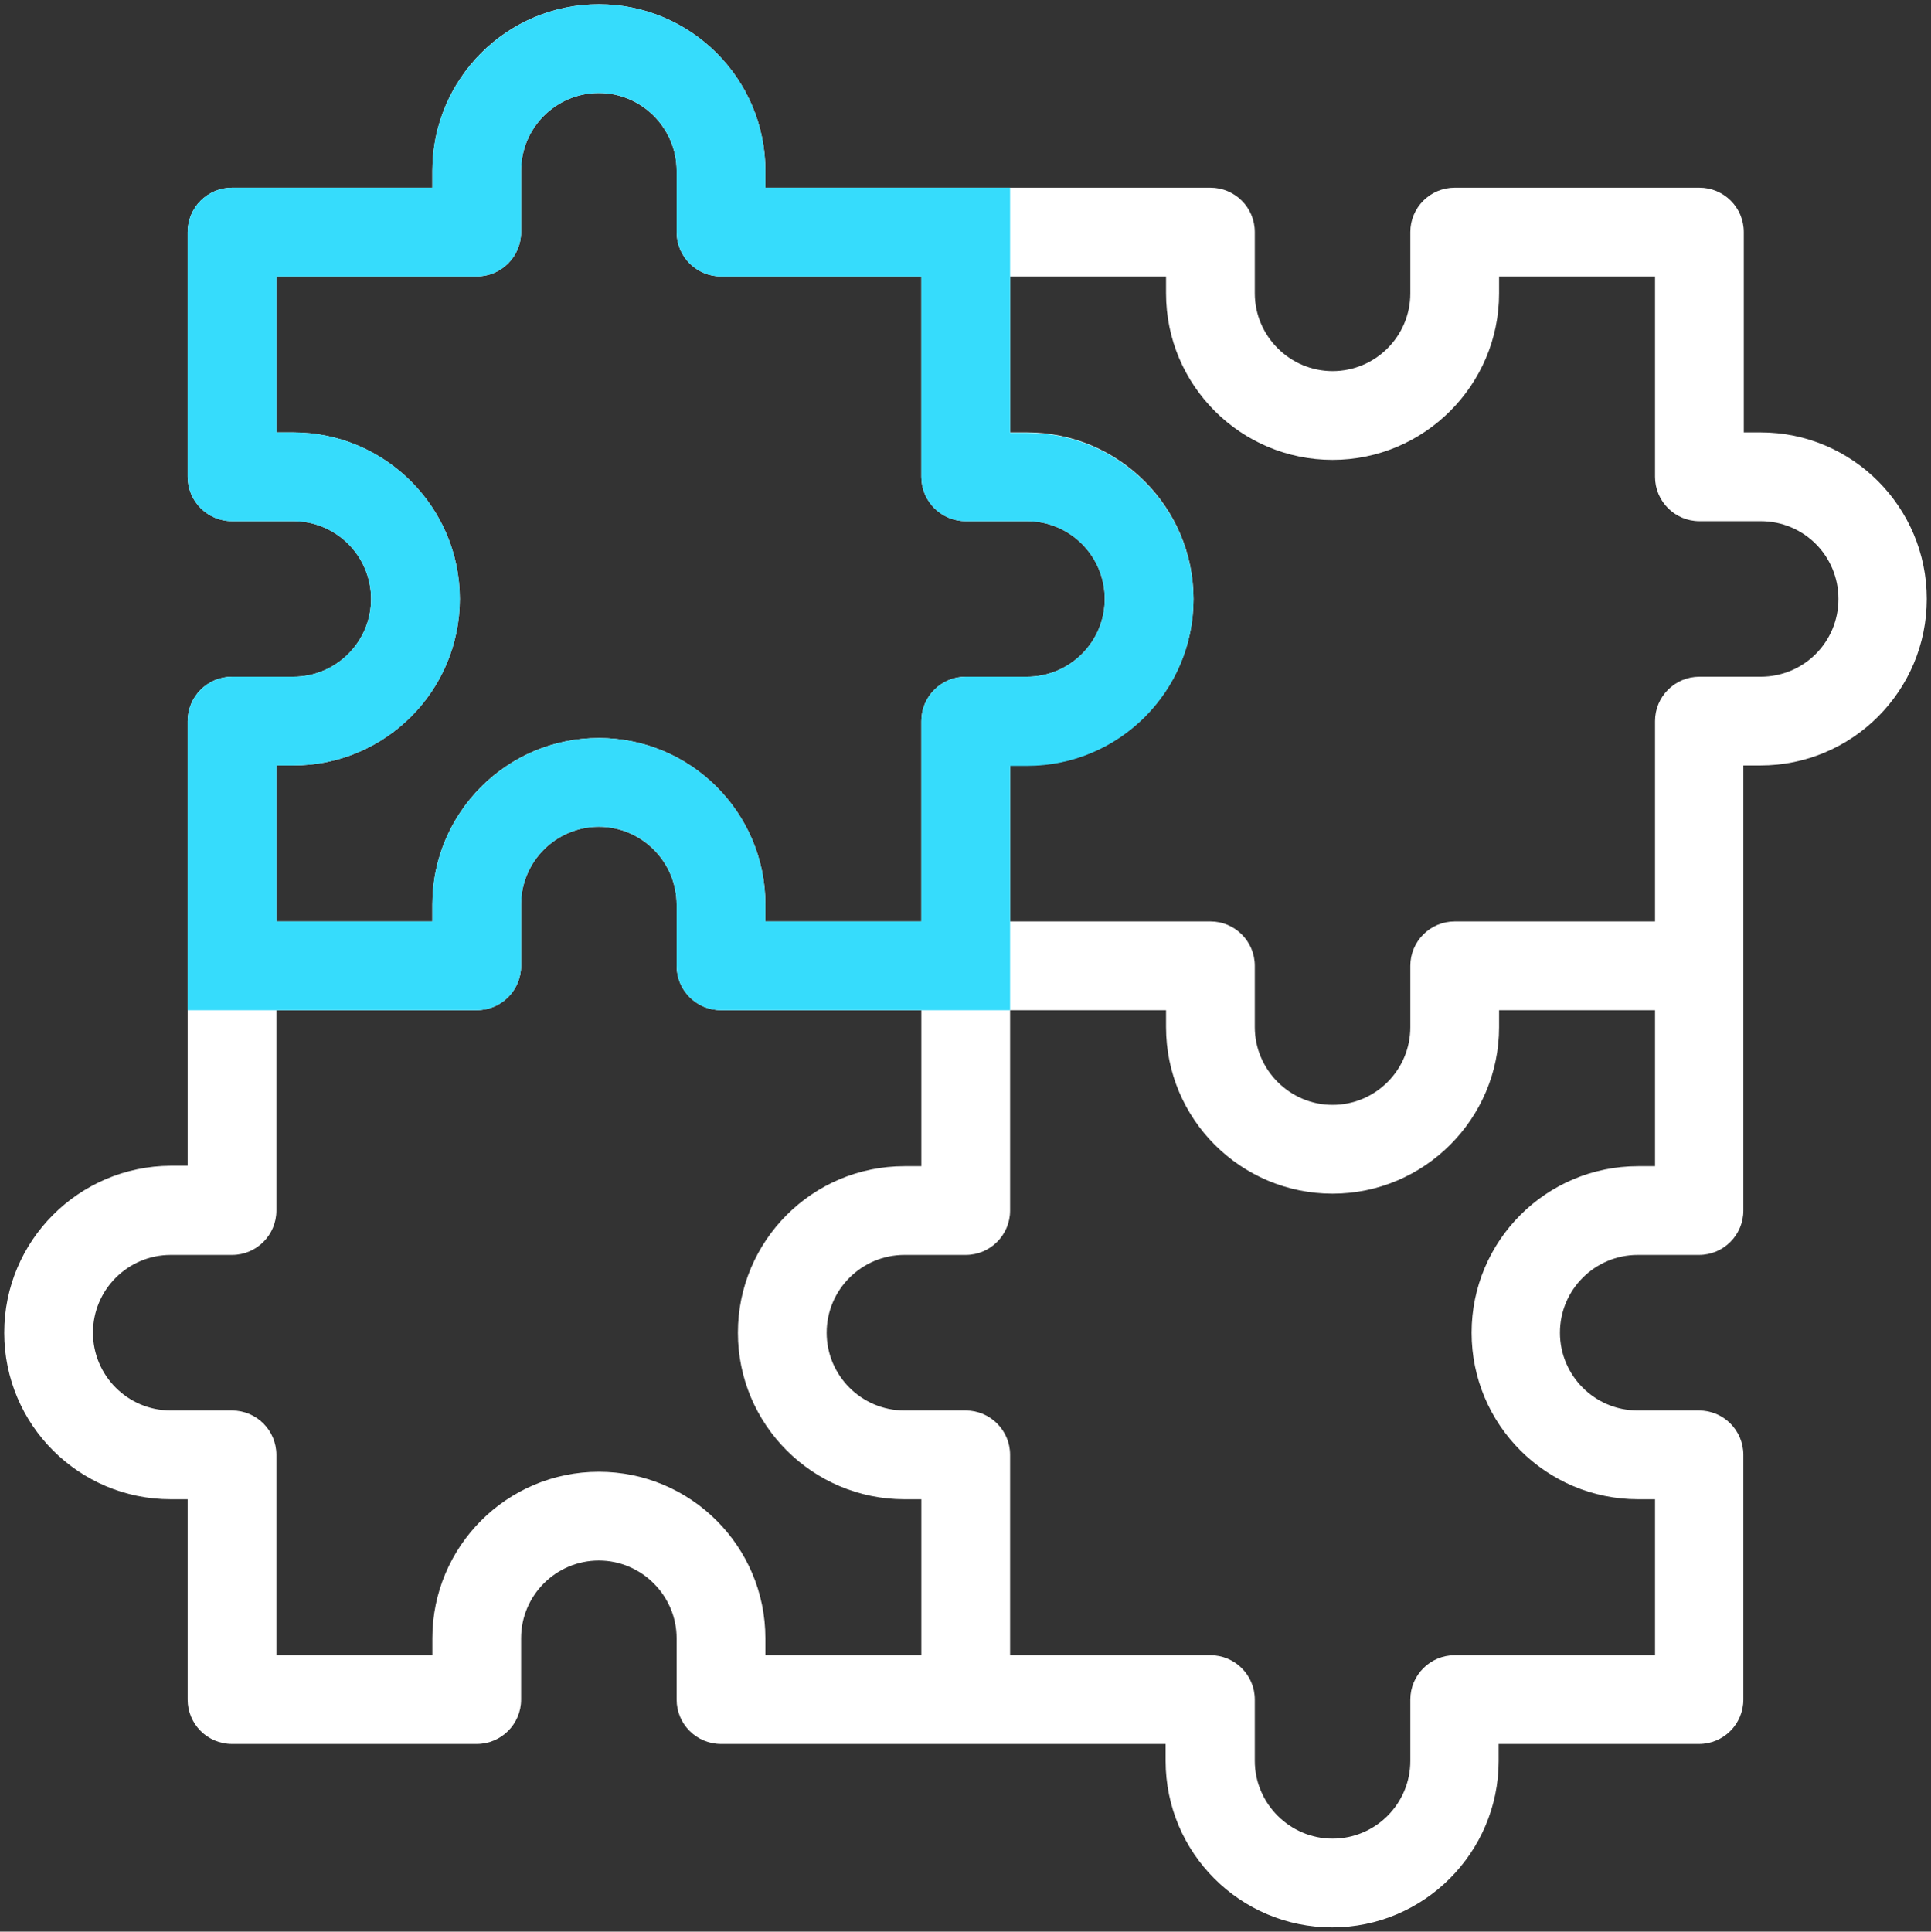 <?xml version="1.0" encoding="UTF-8"?> <svg xmlns="http://www.w3.org/2000/svg" viewBox="5735.429 5110.429 456.9 457"><rect x="5735.429" y="5110.429" width="456.9" height="457" fill="#333333" stroke="none"/><path fill="rgb(255, 255, 255)" stroke="none" fill-opacity="1" stroke-width="1" stroke-opacity="1" class="st0" id="tSvg13adb8fb5c2" title="Path 4" d="M 6152.029 5212.729 C 6150.695 5212.729 6149.362 5212.729 6148.029 5212.729 C 6148.029 5196.929 6148.029 5181.129 6148.029 5165.329 C 6148.029 5159.529 6143.329 5154.829 6137.529 5154.829 C 6137.529 5154.829 6137.529 5154.829 6137.529 5154.829 C 6118.229 5154.829 6098.929 5154.829 6079.629 5154.829 C 6073.829 5154.829 6069.129 5159.529 6069.129 5165.329 C 6069.129 5165.329 6069.129 5165.329 6069.129 5165.329 C 6069.129 5170.162 6069.129 5174.995 6069.129 5179.829 C 6069.129 5190.029 6060.829 5198.229 6050.729 5198.229 C 6040.629 5198.229 6032.329 5189.929 6032.329 5179.829 C 6032.329 5174.995 6032.329 5170.162 6032.329 5165.329 C 6032.329 5159.529 6027.629 5154.829 6021.829 5154.829 C 6021.829 5154.829 6021.829 5154.829 6021.829 5154.829 C 5986.729 5154.829 5951.629 5154.829 5916.529 5154.829 C 5916.529 5153.495 5916.529 5152.162 5916.529 5150.829 C 5916.529 5129.029 5898.829 5111.429 5877.129 5111.429 C 5855.329 5111.429 5837.729 5129.129 5837.729 5150.829 C 5837.729 5152.162 5837.729 5153.495 5837.729 5154.829 C 5821.929 5154.829 5806.129 5154.829 5790.329 5154.829 C 5784.529 5154.829 5779.829 5159.529 5779.829 5165.329 C 5779.829 5165.329 5779.829 5165.329 5779.829 5165.329 C 5779.829 5184.629 5779.829 5203.929 5779.829 5223.229 C 5779.829 5229.029 5784.529 5233.729 5790.329 5233.729 C 5790.329 5233.729 5790.329 5233.729 5790.329 5233.729 C 5795.162 5233.729 5799.995 5233.729 5804.829 5233.729 C 5815.029 5233.729 5823.229 5242.029 5823.229 5252.129 C 5823.229 5262.329 5814.929 5270.529 5804.829 5270.529 C 5799.995 5270.529 5795.162 5270.529 5790.329 5270.529 C 5784.529 5270.529 5779.829 5275.229 5779.829 5281.029 C 5779.829 5281.029 5779.829 5281.029 5779.829 5281.029 C 5779.829 5316.095 5779.829 5351.162 5779.829 5386.229 C 5778.495 5386.229 5777.162 5386.229 5775.829 5386.229 C 5754.129 5386.329 5736.429 5403.929 5736.429 5425.729 C 5736.429 5447.529 5754.129 5465.129 5775.829 5465.129 C 5777.162 5465.129 5778.495 5465.129 5779.829 5465.129 C 5779.829 5480.929 5779.829 5496.729 5779.829 5512.529 C 5779.829 5518.329 5784.529 5523.029 5790.329 5523.029 C 5790.329 5523.029 5790.329 5523.029 5790.329 5523.029 C 5809.629 5523.029 5828.929 5523.029 5848.229 5523.029 C 5854.029 5523.029 5858.729 5518.329 5858.729 5512.529 C 5858.729 5512.529 5858.729 5512.529 5858.729 5512.529 C 5858.729 5507.695 5858.729 5502.862 5858.729 5498.029 C 5858.729 5487.829 5867.029 5479.629 5877.129 5479.629 C 5887.229 5479.629 5895.529 5487.929 5895.529 5498.029 C 5895.529 5502.862 5895.529 5507.695 5895.529 5512.529 C 5895.529 5518.329 5900.229 5523.029 5906.029 5523.029 C 5906.029 5523.029 5906.029 5523.029 5906.029 5523.029 C 5941.095 5523.029 5976.162 5523.029 6011.229 5523.029 C 6011.229 5524.362 6011.229 5525.695 6011.229 5527.029 C 6011.229 5548.829 6028.929 5566.429 6050.629 5566.429 C 6072.329 5566.429 6090.029 5548.729 6090.029 5527.029 C 6090.029 5525.695 6090.029 5524.362 6090.029 5523.029 C 6105.829 5523.029 6121.629 5523.029 6137.429 5523.029 C 6143.229 5523.029 6147.929 5518.329 6147.929 5512.529 C 6147.929 5512.529 6147.929 5512.529 6147.929 5512.529 C 6147.929 5493.229 6147.929 5473.929 6147.929 5454.629 C 6147.929 5448.829 6143.229 5444.129 6137.429 5444.129 C 6137.429 5444.129 6137.429 5444.129 6137.429 5444.129 C 6132.595 5444.129 6127.762 5444.129 6122.929 5444.129 C 6112.729 5444.129 6104.529 5435.829 6104.529 5425.729 C 6104.529 5415.529 6112.829 5407.329 6122.929 5407.329 C 6127.762 5407.329 6132.595 5407.329 6137.429 5407.329 C 6143.229 5407.329 6147.929 5402.629 6147.929 5396.829 C 6147.929 5396.829 6147.929 5396.829 6147.929 5396.829 C 6147.929 5361.729 6147.929 5326.629 6147.929 5291.529 C 6149.262 5291.529 6150.595 5291.529 6151.929 5291.529 C 6173.729 5291.529 6191.329 5273.829 6191.329 5252.129 C 6191.329 5230.429 6173.729 5212.729 6152.029 5212.729C 6152.029 5212.729 6152.029 5212.729 6152.029 5212.729Z M 5800.829 5291.529 C 5802.162 5291.529 5803.495 5291.529 5804.829 5291.529 C 5826.629 5291.529 5844.229 5273.829 5844.229 5252.129 C 5844.229 5230.429 5826.529 5212.729 5804.829 5212.729 C 5803.495 5212.729 5802.162 5212.729 5800.829 5212.729 C 5800.829 5200.429 5800.829 5188.129 5800.829 5175.829 C 5816.629 5175.829 5832.429 5175.829 5848.229 5175.829 C 5854.029 5175.829 5858.729 5171.129 5858.729 5165.329 C 5858.729 5165.329 5858.729 5165.329 5858.729 5165.329 C 5858.729 5160.495 5858.729 5155.662 5858.729 5150.829 C 5858.729 5140.629 5867.029 5132.429 5877.129 5132.429 C 5887.229 5132.429 5895.529 5140.729 5895.529 5150.829 C 5895.529 5155.662 5895.529 5160.495 5895.529 5165.329 C 5895.529 5171.129 5900.229 5175.829 5906.029 5175.829 C 5906.029 5175.829 5906.029 5175.829 5906.029 5175.829 C 5921.829 5175.829 5937.629 5175.829 5953.429 5175.829 C 5953.429 5191.629 5953.429 5207.429 5953.429 5223.229 C 5953.429 5229.029 5958.129 5233.729 5963.929 5233.729 C 5963.929 5233.729 5963.929 5233.729 5963.929 5233.729 C 5968.762 5233.729 5973.595 5233.729 5978.429 5233.729 C 5988.629 5233.729 5996.829 5242.029 5996.829 5252.129 C 5996.829 5262.329 5988.529 5270.529 5978.429 5270.529 C 5973.595 5270.529 5968.762 5270.529 5963.929 5270.529 C 5958.129 5270.529 5953.429 5275.229 5953.429 5281.029 C 5953.429 5281.029 5953.429 5281.029 5953.429 5281.029 C 5953.429 5296.829 5953.429 5312.629 5953.429 5328.429 C 5941.129 5328.429 5928.829 5328.429 5916.529 5328.429 C 5916.529 5327.095 5916.529 5325.762 5916.529 5324.429 C 5916.529 5302.629 5898.829 5285.029 5877.129 5285.029 C 5855.329 5285.029 5837.729 5302.729 5837.729 5324.429 C 5837.729 5324.429 5837.729 5324.429 5837.729 5324.429 C 5837.729 5325.762 5837.729 5327.095 5837.729 5328.429 C 5825.429 5328.429 5813.129 5328.429 5800.829 5328.429C 5800.829 5316.129 5800.829 5303.829 5800.829 5291.529Z M 5953.429 5502.029 C 5941.129 5502.029 5928.829 5502.029 5916.529 5502.029 C 5916.529 5500.695 5916.529 5499.362 5916.529 5498.029 C 5916.529 5476.229 5898.829 5458.629 5877.129 5458.629 C 5855.329 5458.629 5837.729 5476.329 5837.729 5498.029 C 5837.729 5499.362 5837.729 5500.695 5837.729 5502.029 C 5825.429 5502.029 5813.129 5502.029 5800.829 5502.029 C 5800.829 5486.229 5800.829 5470.429 5800.829 5454.629 C 5800.829 5448.829 5796.129 5444.129 5790.329 5444.129 C 5790.329 5444.129 5790.329 5444.129 5790.329 5444.129 C 5785.495 5444.129 5780.662 5444.129 5775.829 5444.129 C 5765.629 5444.129 5757.429 5435.829 5757.429 5425.729 C 5757.429 5415.529 5765.729 5407.329 5775.829 5407.329 C 5780.662 5407.329 5785.495 5407.329 5790.329 5407.329 C 5796.129 5407.329 5800.829 5402.629 5800.829 5396.829 C 5800.829 5396.829 5800.829 5396.829 5800.829 5396.829 C 5800.829 5381.029 5800.829 5365.229 5800.829 5349.429 C 5816.629 5349.429 5832.429 5349.429 5848.229 5349.429 C 5854.029 5349.429 5858.729 5344.729 5858.729 5338.929 C 5858.729 5338.929 5858.729 5338.929 5858.729 5338.929 C 5858.729 5334.095 5858.729 5329.262 5858.729 5324.429 C 5858.729 5314.229 5867.029 5306.029 5877.129 5306.029 C 5887.229 5306.029 5895.529 5314.329 5895.529 5324.429 C 5895.529 5329.262 5895.529 5334.095 5895.529 5338.929 C 5895.529 5344.729 5900.229 5349.429 5906.029 5349.429 C 5906.029 5349.429 5906.029 5349.429 5906.029 5349.429 C 5921.829 5349.429 5937.629 5349.429 5953.429 5349.429 C 5953.429 5361.729 5953.429 5374.029 5953.429 5386.329 C 5952.095 5386.329 5950.762 5386.329 5949.429 5386.329 C 5927.629 5386.329 5910.029 5404.029 5910.029 5425.729 C 5910.029 5447.529 5927.729 5465.129 5949.429 5465.129 C 5950.762 5465.129 5952.095 5465.129 5953.429 5465.129C 5953.429 5477.429 5953.429 5489.729 5953.429 5502.029Z M 6127.029 5386.329 C 6125.695 5386.329 6124.362 5386.329 6123.029 5386.329 C 6101.229 5386.329 6083.629 5404.029 6083.629 5425.729 C 6083.629 5447.529 6101.329 5465.129 6123.029 5465.129 C 6124.362 5465.129 6125.695 5465.129 6127.029 5465.129 C 6127.029 5477.429 6127.029 5489.729 6127.029 5502.029 C 6111.229 5502.029 6095.429 5502.029 6079.629 5502.029 C 6073.829 5502.029 6069.129 5506.729 6069.129 5512.529 C 6069.129 5512.529 6069.129 5512.529 6069.129 5512.529 C 6069.129 5517.362 6069.129 5522.195 6069.129 5527.029 C 6069.129 5537.229 6060.829 5545.429 6050.729 5545.429 C 6040.629 5545.429 6032.329 5537.129 6032.329 5527.029 C 6032.329 5527.029 6032.329 5527.029 6032.329 5527.029 C 6032.329 5522.195 6032.329 5517.362 6032.329 5512.529 C 6032.329 5506.729 6027.629 5502.029 6021.829 5502.029 C 6021.829 5502.029 6021.829 5502.029 6021.829 5502.029 C 6006.029 5502.029 5990.229 5502.029 5974.429 5502.029 C 5974.429 5486.229 5974.429 5470.429 5974.429 5454.629 C 5974.429 5448.829 5969.729 5444.129 5963.929 5444.129 C 5963.929 5444.129 5963.929 5444.129 5963.929 5444.129 C 5959.095 5444.129 5954.262 5444.129 5949.429 5444.129 C 5939.229 5444.129 5931.029 5435.829 5931.029 5425.729 C 5931.029 5415.529 5939.329 5407.329 5949.429 5407.329 C 5954.262 5407.329 5959.095 5407.329 5963.929 5407.329 C 5969.729 5407.329 5974.429 5402.629 5974.429 5396.829 C 5974.429 5396.829 5974.429 5396.829 5974.429 5396.829 C 5974.429 5381.029 5974.429 5365.229 5974.429 5349.429 C 5986.729 5349.429 5999.029 5349.429 6011.329 5349.429 C 6011.329 5350.762 6011.329 5352.095 6011.329 5353.429 C 6011.329 5375.229 6029.029 5392.829 6050.729 5392.829 C 6072.429 5392.829 6090.129 5375.129 6090.129 5353.429 C 6090.129 5352.095 6090.129 5350.762 6090.129 5349.429 C 6102.429 5349.429 6114.729 5349.429 6127.029 5349.429C 6127.029 5361.729 6127.029 5374.029 6127.029 5386.329Z M 6152.029 5270.529 C 6147.195 5270.529 6142.362 5270.529 6137.529 5270.529 C 6131.729 5270.529 6127.029 5275.229 6127.029 5281.029 C 6127.029 5281.029 6127.029 5281.029 6127.029 5281.029 C 6127.029 5296.829 6127.029 5312.629 6127.029 5328.429 C 6111.229 5328.429 6095.429 5328.429 6079.629 5328.429 C 6073.829 5328.429 6069.129 5333.129 6069.129 5338.929 C 6069.129 5338.929 6069.129 5338.929 6069.129 5338.929 C 6069.129 5343.762 6069.129 5348.595 6069.129 5353.429 C 6069.129 5363.629 6060.829 5371.829 6050.729 5371.829 C 6040.629 5371.829 6032.329 5363.529 6032.329 5353.429 C 6032.329 5348.595 6032.329 5343.762 6032.329 5338.929 C 6032.329 5333.129 6027.629 5328.429 6021.829 5328.429 C 6021.829 5328.429 6021.829 5328.429 6021.829 5328.429 C 6006.029 5328.429 5990.229 5328.429 5974.429 5328.429 C 5974.429 5316.129 5974.429 5303.829 5974.429 5291.529 C 5975.762 5291.529 5977.095 5291.529 5978.429 5291.529 C 6000.229 5291.529 6017.829 5273.829 6017.829 5252.129 C 6017.829 5230.429 6000.129 5212.729 5978.429 5212.729 C 5977.095 5212.729 5975.762 5212.729 5974.429 5212.729 C 5974.429 5200.429 5974.429 5188.129 5974.429 5175.829 C 5986.729 5175.829 5999.029 5175.829 6011.329 5175.829 C 6011.329 5177.162 6011.329 5178.495 6011.329 5179.829 C 6011.329 5201.629 6029.029 5219.229 6050.729 5219.229 C 6072.429 5219.229 6090.129 5201.529 6090.129 5179.829 C 6090.129 5178.495 6090.129 5177.162 6090.129 5175.829 C 6102.429 5175.829 6114.729 5175.829 6127.029 5175.829 C 6127.029 5191.629 6127.029 5207.429 6127.029 5223.229 C 6127.029 5229.029 6131.729 5233.729 6137.529 5233.729 C 6137.529 5233.729 6137.529 5233.729 6137.529 5233.729 C 6142.362 5233.729 6147.195 5233.729 6152.029 5233.729 C 6162.229 5233.729 6170.429 5241.929 6170.429 5252.129 C 6170.429 5262.329 6162.229 5270.529 6152.029 5270.529 C 6152.029 5270.529 6152.029 5270.529 6152.029 5270.529C 6152.029 5270.529 6152.029 5270.529 6152.029 5270.529Z"></path><path fill="none" stroke="none" fill-opacity="1" stroke-width="1" stroke-opacity="1" class="st1" id="tSvgf0ac4fd110" title="Path 5" d="M 5895.529 5338.929 C 5895.529 5334.095 5895.529 5329.262 5895.529 5324.429 C 5895.529 5314.229 5887.229 5306.029 5877.129 5306.029 C 5866.929 5306.029 5858.729 5314.329 5858.729 5324.429 C 5858.729 5329.262 5858.729 5334.095 5858.729 5338.929 C 5858.729 5338.929 5858.729 5338.929 5858.729 5338.929 C 5858.729 5344.729 5854.029 5349.429 5848.229 5349.429 C 5867.529 5349.429 5886.829 5349.429 5906.129 5349.429C 5900.229 5349.429 5895.529 5344.729 5895.529 5338.929Z"></path><path fill="rgb(54, 220, 252)" stroke="none" fill-opacity="1" stroke-width="1" stroke-opacity="1" class="st2" id="tSvg7db991e01d" title="Path 6" d="M 5848.229 5349.429 C 5854.029 5349.429 5858.729 5344.729 5858.729 5338.929 C 5858.729 5338.929 5858.729 5338.929 5858.729 5338.929 C 5858.729 5334.095 5858.729 5329.262 5858.729 5324.429 C 5858.729 5314.229 5867.029 5306.029 5877.129 5306.029 C 5887.329 5306.029 5895.529 5314.329 5895.529 5324.429 C 5895.529 5329.262 5895.529 5334.095 5895.529 5338.929 C 5895.529 5344.729 5900.229 5349.429 5906.029 5349.429 C 5906.029 5349.429 5906.029 5349.429 5906.029 5349.429 C 5921.829 5349.429 5937.629 5349.429 5953.429 5349.429 C 5960.429 5349.429 5967.429 5349.429 5974.429 5349.429 C 5974.429 5342.429 5974.429 5335.429 5974.429 5328.429 C 5974.429 5318.262 5974.429 5308.095 5974.429 5297.929 C 5974.429 5295.829 5974.429 5293.729 5974.429 5291.629 C 5975.762 5291.629 5977.095 5291.629 5978.429 5291.629 C 6000.229 5291.629 6017.829 5273.929 6017.829 5252.229 C 6017.829 5230.529 6000.129 5212.829 5978.429 5212.829 C 5977.095 5212.829 5975.762 5212.829 5974.429 5212.829 C 5974.429 5205.062 5974.429 5197.295 5974.429 5189.529 C 5974.429 5184.962 5974.429 5180.395 5974.429 5175.829 C 5974.429 5168.829 5974.429 5161.829 5974.429 5154.829 C 5955.129 5154.829 5935.829 5154.829 5916.529 5154.829 C 5916.529 5153.495 5916.529 5152.162 5916.529 5150.829 C 5916.529 5129.029 5898.829 5111.429 5877.129 5111.429 C 5855.429 5111.429 5837.729 5129.129 5837.729 5150.829 C 5837.729 5152.162 5837.729 5153.495 5837.729 5154.829 C 5821.929 5154.829 5806.129 5154.829 5790.329 5154.829 C 5784.529 5154.829 5779.829 5159.529 5779.829 5165.329 C 5779.829 5165.329 5779.829 5165.329 5779.829 5165.329 C 5779.829 5184.629 5779.829 5203.929 5779.829 5223.229 C 5779.829 5229.029 5784.529 5233.729 5790.329 5233.729 C 5790.329 5233.729 5790.329 5233.729 5790.329 5233.729 C 5795.162 5233.729 5799.995 5233.729 5804.829 5233.729 C 5815.029 5233.729 5823.229 5242.029 5823.229 5252.129 C 5823.229 5262.329 5814.929 5270.529 5804.829 5270.529 C 5799.995 5270.529 5795.162 5270.529 5790.329 5270.529 C 5784.529 5270.529 5779.829 5275.229 5779.829 5281.029 C 5779.829 5281.029 5779.829 5281.029 5779.829 5281.029 C 5779.829 5303.829 5779.829 5326.629 5779.829 5349.429 C 5786.829 5349.429 5793.829 5349.429 5800.829 5349.429C 5816.629 5349.429 5832.429 5349.429 5848.229 5349.429Z M 5800.829 5291.529 C 5802.162 5291.529 5803.495 5291.529 5804.829 5291.529 C 5826.629 5291.529 5844.229 5273.829 5844.229 5252.129 C 5844.229 5230.429 5826.529 5212.729 5804.829 5212.729 C 5803.495 5212.729 5802.162 5212.729 5800.829 5212.729 C 5800.829 5200.429 5800.829 5188.129 5800.829 5175.829 C 5816.629 5175.829 5832.429 5175.829 5848.229 5175.829 C 5854.029 5175.829 5858.729 5171.129 5858.729 5165.329 C 5858.729 5165.329 5858.729 5165.329 5858.729 5165.329 C 5858.729 5160.495 5858.729 5155.662 5858.729 5150.829 C 5858.729 5140.629 5867.029 5132.429 5877.129 5132.429 C 5887.329 5132.429 5895.529 5140.729 5895.529 5150.829 C 5895.529 5155.662 5895.529 5160.495 5895.529 5165.329 C 5895.529 5171.129 5900.229 5175.829 5906.029 5175.829 C 5906.029 5175.829 5906.029 5175.829 5906.029 5175.829 C 5921.829 5175.829 5937.629 5175.829 5953.429 5175.829 C 5953.429 5191.629 5953.429 5207.429 5953.429 5223.229 C 5953.429 5229.029 5958.129 5233.729 5963.929 5233.729 C 5963.929 5233.729 5963.929 5233.729 5963.929 5233.729 C 5968.762 5233.729 5973.595 5233.729 5978.429 5233.729 C 5988.629 5233.729 5996.829 5242.029 5996.829 5252.129 C 5996.829 5262.329 5988.529 5270.529 5978.429 5270.529 C 5973.595 5270.529 5968.762 5270.529 5963.929 5270.529 C 5958.129 5270.529 5953.429 5275.229 5953.429 5281.029 C 5953.429 5281.029 5953.429 5281.029 5953.429 5281.029 C 5953.429 5296.829 5953.429 5312.629 5953.429 5328.429 C 5941.129 5328.429 5928.829 5328.429 5916.529 5328.429 C 5916.529 5327.095 5916.529 5325.762 5916.529 5324.429 C 5916.529 5302.629 5898.829 5285.029 5877.129 5285.029 C 5855.429 5285.029 5837.729 5302.729 5837.729 5324.429 C 5837.729 5325.762 5837.729 5327.095 5837.729 5328.429 C 5825.429 5328.429 5813.129 5328.429 5800.829 5328.429C 5800.829 5316.129 5800.829 5303.829 5800.829 5291.529Z"></path><defs> </defs></svg> 